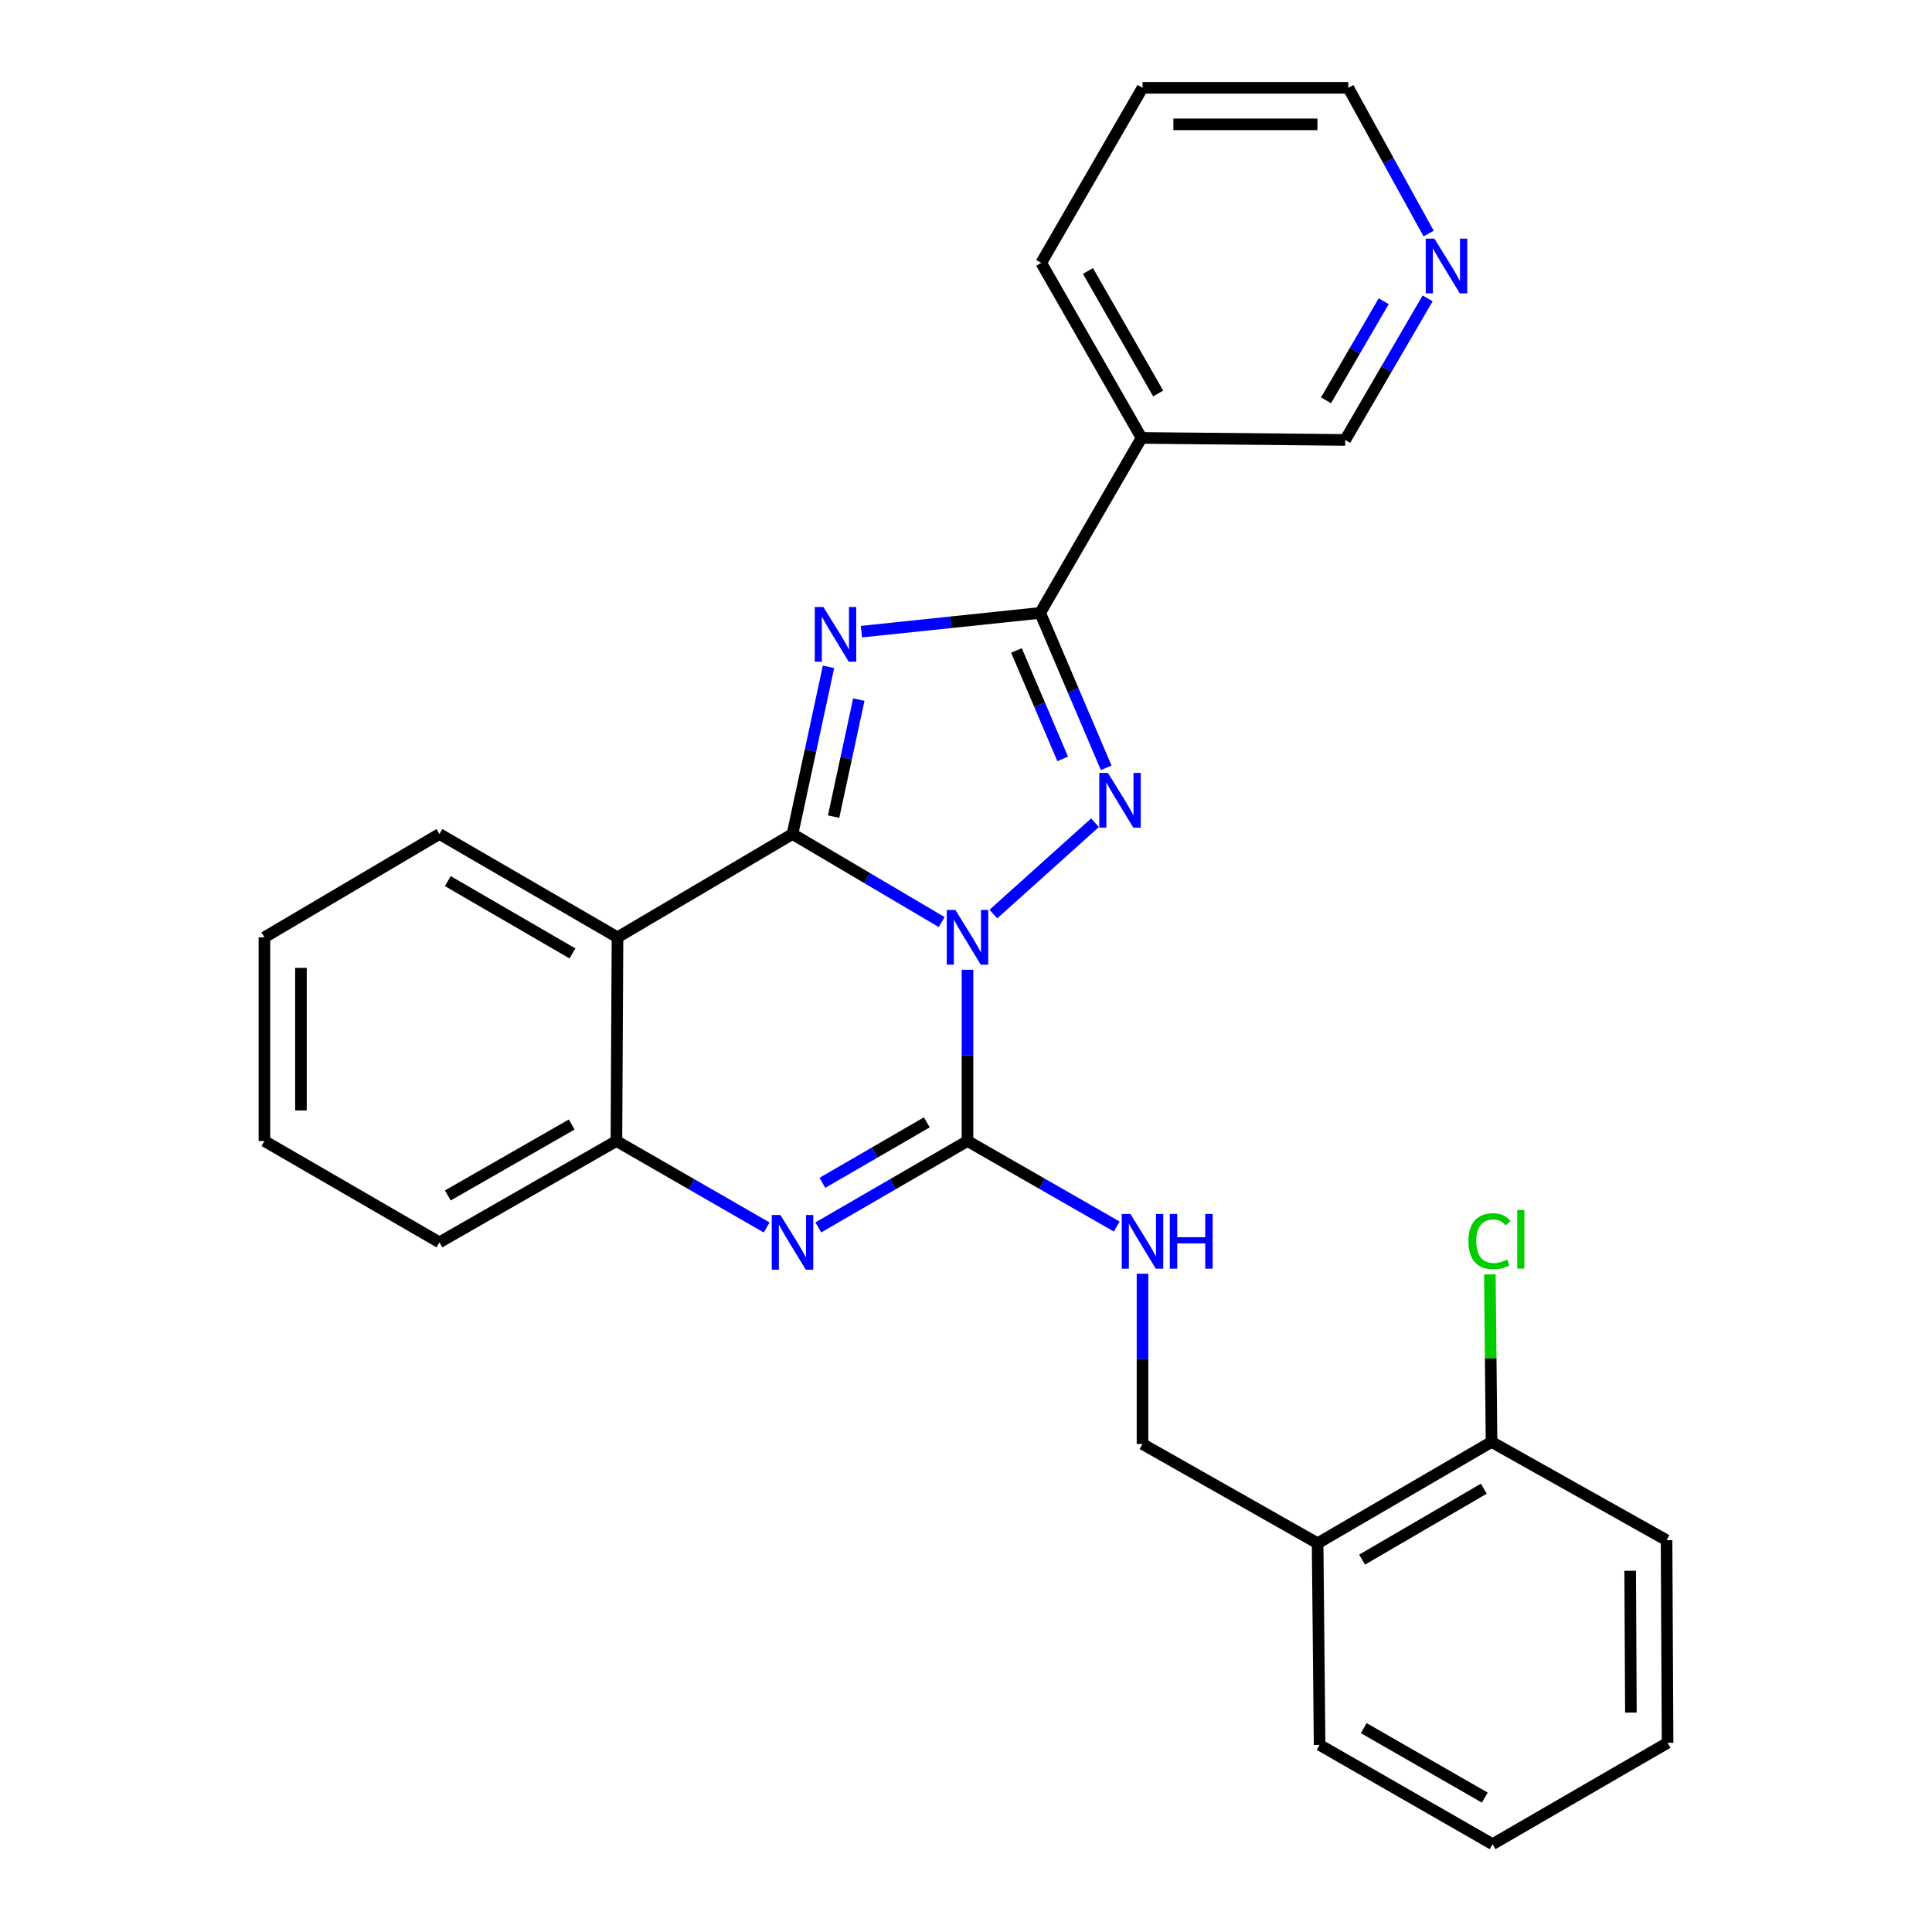 <?xml version='1.0' encoding='iso-8859-1'?>
<svg version='1.1' baseProfile='full'
              xmlns='http://www.w3.org/2000/svg'
                      xmlns:rdkit='http://www.rdkit.org/xml'
                      xmlns:xlink='http://www.w3.org/1999/xlink'
                  xml:space='preserve'
width='1000px' height='1000px' viewBox='0 0 1000 1000'>
<!-- END OF HEADER -->
<rect style='opacity:1.0;fill:#FFFFFF;stroke:none' width='1000' height='1000' x='0' y='0'> </rect>
<path class='bond-0' d='M 487.408,477.266 L 448.802,454.476' style='fill:none;fill-rule:evenodd;stroke:#0000FF;stroke-width:6px;stroke-linecap:butt;stroke-linejoin:miter;stroke-opacity:1' />
<path class='bond-0' d='M 448.802,454.476 L 410.196,431.686' style='fill:none;fill-rule:evenodd;stroke:#000000;stroke-width:6px;stroke-linecap:butt;stroke-linejoin:miter;stroke-opacity:1' />
<path class='bond-2' d='M 514.171,473.121 L 566.778,425.841' style='fill:none;fill-rule:evenodd;stroke:#0000FF;stroke-width:6px;stroke-linecap:butt;stroke-linejoin:miter;stroke-opacity:1' />
<path class='bond-3' d='M 500.777,501.954 L 500.777,546.268' style='fill:none;fill-rule:evenodd;stroke:#0000FF;stroke-width:6px;stroke-linecap:butt;stroke-linejoin:miter;stroke-opacity:1' />
<path class='bond-3' d='M 500.777,546.268 L 500.777,590.581' style='fill:none;fill-rule:evenodd;stroke:#000000;stroke-width:6px;stroke-linecap:butt;stroke-linejoin:miter;stroke-opacity:1' />
<path class='bond-1' d='M 410.196,431.686 L 419.515,388.421' style='fill:none;fill-rule:evenodd;stroke:#000000;stroke-width:6px;stroke-linecap:butt;stroke-linejoin:miter;stroke-opacity:1' />
<path class='bond-1' d='M 419.515,388.421 L 428.833,345.156' style='fill:none;fill-rule:evenodd;stroke:#0000FF;stroke-width:6px;stroke-linecap:butt;stroke-linejoin:miter;stroke-opacity:1' />
<path class='bond-1' d='M 431.474,422.687 L 437.997,392.402' style='fill:none;fill-rule:evenodd;stroke:#000000;stroke-width:6px;stroke-linecap:butt;stroke-linejoin:miter;stroke-opacity:1' />
<path class='bond-1' d='M 437.997,392.402 L 444.52,362.116' style='fill:none;fill-rule:evenodd;stroke:#0000FF;stroke-width:6px;stroke-linecap:butt;stroke-linejoin:miter;stroke-opacity:1' />
<path class='bond-6' d='M 410.196,431.686 L 319.614,485.159' style='fill:none;fill-rule:evenodd;stroke:#000000;stroke-width:6px;stroke-linecap:butt;stroke-linejoin:miter;stroke-opacity:1' />
<path class='bond-27' d='M 445.856,326.947 L 492.123,322.094' style='fill:none;fill-rule:evenodd;stroke:#0000FF;stroke-width:6px;stroke-linecap:butt;stroke-linejoin:miter;stroke-opacity:1' />
<path class='bond-27' d='M 492.123,322.094 L 538.39,317.241' style='fill:none;fill-rule:evenodd;stroke:#000000;stroke-width:6px;stroke-linecap:butt;stroke-linejoin:miter;stroke-opacity:1' />
<path class='bond-4' d='M 572.562,397.413 L 555.476,357.327' style='fill:none;fill-rule:evenodd;stroke:#0000FF;stroke-width:6px;stroke-linecap:butt;stroke-linejoin:miter;stroke-opacity:1' />
<path class='bond-4' d='M 555.476,357.327 L 538.39,317.241' style='fill:none;fill-rule:evenodd;stroke:#000000;stroke-width:6px;stroke-linecap:butt;stroke-linejoin:miter;stroke-opacity:1' />
<path class='bond-4' d='M 550.044,392.8 L 538.084,364.74' style='fill:none;fill-rule:evenodd;stroke:#0000FF;stroke-width:6px;stroke-linecap:butt;stroke-linejoin:miter;stroke-opacity:1' />
<path class='bond-4' d='M 538.084,364.74 L 526.124,336.68' style='fill:none;fill-rule:evenodd;stroke:#000000;stroke-width:6px;stroke-linecap:butt;stroke-linejoin:miter;stroke-opacity:1' />
<path class='bond-5' d='M 500.777,590.581 L 462.165,612.941' style='fill:none;fill-rule:evenodd;stroke:#000000;stroke-width:6px;stroke-linecap:butt;stroke-linejoin:miter;stroke-opacity:1' />
<path class='bond-5' d='M 462.165,612.941 L 423.553,635.301' style='fill:none;fill-rule:evenodd;stroke:#0000FF;stroke-width:6px;stroke-linecap:butt;stroke-linejoin:miter;stroke-opacity:1' />
<path class='bond-5' d='M 479.719,580.928 L 452.691,596.58' style='fill:none;fill-rule:evenodd;stroke:#000000;stroke-width:6px;stroke-linecap:butt;stroke-linejoin:miter;stroke-opacity:1' />
<path class='bond-5' d='M 452.691,596.58 L 425.662,612.232' style='fill:none;fill-rule:evenodd;stroke:#0000FF;stroke-width:6px;stroke-linecap:butt;stroke-linejoin:miter;stroke-opacity:1' />
<path class='bond-9' d='M 500.777,590.581 L 539.393,612.715' style='fill:none;fill-rule:evenodd;stroke:#000000;stroke-width:6px;stroke-linecap:butt;stroke-linejoin:miter;stroke-opacity:1' />
<path class='bond-9' d='M 539.393,612.715 L 578.009,634.848' style='fill:none;fill-rule:evenodd;stroke:#0000FF;stroke-width:6px;stroke-linecap:butt;stroke-linejoin:miter;stroke-opacity:1' />
<path class='bond-8' d='M 538.39,317.241 L 590.854,226.659' style='fill:none;fill-rule:evenodd;stroke:#000000;stroke-width:6px;stroke-linecap:butt;stroke-linejoin:miter;stroke-opacity:1' />
<path class='bond-7' d='M 396.827,635.341 L 357.942,612.961' style='fill:none;fill-rule:evenodd;stroke:#0000FF;stroke-width:6px;stroke-linecap:butt;stroke-linejoin:miter;stroke-opacity:1' />
<path class='bond-7' d='M 357.942,612.961 L 319.058,590.581' style='fill:none;fill-rule:evenodd;stroke:#000000;stroke-width:6px;stroke-linecap:butt;stroke-linejoin:miter;stroke-opacity:1' />
<path class='bond-15' d='M 319.614,485.159 L 227.447,431.686' style='fill:none;fill-rule:evenodd;stroke:#000000;stroke-width:6px;stroke-linecap:butt;stroke-linejoin:miter;stroke-opacity:1' />
<path class='bond-15' d='M 296.302,493.491 L 231.785,456.06' style='fill:none;fill-rule:evenodd;stroke:#000000;stroke-width:6px;stroke-linecap:butt;stroke-linejoin:miter;stroke-opacity:1' />
<path class='bond-28' d='M 319.614,485.159 L 319.058,590.581' style='fill:none;fill-rule:evenodd;stroke:#000000;stroke-width:6px;stroke-linecap:butt;stroke-linejoin:miter;stroke-opacity:1' />
<path class='bond-17' d='M 319.058,590.581 L 227.447,643.035' style='fill:none;fill-rule:evenodd;stroke:#000000;stroke-width:6px;stroke-linecap:butt;stroke-linejoin:miter;stroke-opacity:1' />
<path class='bond-17' d='M 295.922,582.042 L 231.794,618.76' style='fill:none;fill-rule:evenodd;stroke:#000000;stroke-width:6px;stroke-linecap:butt;stroke-linejoin:miter;stroke-opacity:1' />
<path class='bond-14' d='M 590.854,226.659 L 696.277,227.71' style='fill:none;fill-rule:evenodd;stroke:#000000;stroke-width:6px;stroke-linecap:butt;stroke-linejoin:miter;stroke-opacity:1' />
<path class='bond-18' d='M 590.854,226.659 L 538.936,136.078' style='fill:none;fill-rule:evenodd;stroke:#000000;stroke-width:6px;stroke-linecap:butt;stroke-linejoin:miter;stroke-opacity:1' />
<path class='bond-18' d='M 599.47,203.671 L 563.127,140.264' style='fill:none;fill-rule:evenodd;stroke:#000000;stroke-width:6px;stroke-linecap:butt;stroke-linejoin:miter;stroke-opacity:1' />
<path class='bond-11' d='M 591.359,659.283 L 591.359,703.35' style='fill:none;fill-rule:evenodd;stroke:#0000FF;stroke-width:6px;stroke-linecap:butt;stroke-linejoin:miter;stroke-opacity:1' />
<path class='bond-11' d='M 591.359,703.35 L 591.359,747.418' style='fill:none;fill-rule:evenodd;stroke:#000000;stroke-width:6px;stroke-linecap:butt;stroke-linejoin:miter;stroke-opacity:1' />
<path class='bond-10' d='M 681.993,798.79 L 591.359,747.418' style='fill:none;fill-rule:evenodd;stroke:#000000;stroke-width:6px;stroke-linecap:butt;stroke-linejoin:miter;stroke-opacity:1' />
<path class='bond-12' d='M 681.993,798.79 L 772.017,746.336' style='fill:none;fill-rule:evenodd;stroke:#000000;stroke-width:6px;stroke-linecap:butt;stroke-linejoin:miter;stroke-opacity:1' />
<path class='bond-12' d='M 705.014,807.258 L 768.032,770.54' style='fill:none;fill-rule:evenodd;stroke:#000000;stroke-width:6px;stroke-linecap:butt;stroke-linejoin:miter;stroke-opacity:1' />
<path class='bond-19' d='M 681.993,798.79 L 683.022,903.163' style='fill:none;fill-rule:evenodd;stroke:#000000;stroke-width:6px;stroke-linecap:butt;stroke-linejoin:miter;stroke-opacity:1' />
<path class='bond-16' d='M 772.017,746.336 L 771.583,702.974' style='fill:none;fill-rule:evenodd;stroke:#000000;stroke-width:6px;stroke-linecap:butt;stroke-linejoin:miter;stroke-opacity:1' />
<path class='bond-16' d='M 771.583,702.974 L 771.149,659.612' style='fill:none;fill-rule:evenodd;stroke:#00CC00;stroke-width:6px;stroke-linecap:butt;stroke-linejoin:miter;stroke-opacity:1' />
<path class='bond-21' d='M 772.017,746.336 L 862.609,797.204' style='fill:none;fill-rule:evenodd;stroke:#000000;stroke-width:6px;stroke-linecap:butt;stroke-linejoin:miter;stroke-opacity:1' />
<path class='bond-13' d='M 738.947,154.439 L 717.612,191.074' style='fill:none;fill-rule:evenodd;stroke:#0000FF;stroke-width:6px;stroke-linecap:butt;stroke-linejoin:miter;stroke-opacity:1' />
<path class='bond-13' d='M 717.612,191.074 L 696.277,227.71' style='fill:none;fill-rule:evenodd;stroke:#000000;stroke-width:6px;stroke-linecap:butt;stroke-linejoin:miter;stroke-opacity:1' />
<path class='bond-13' d='M 716.209,155.915 L 701.274,181.56' style='fill:none;fill-rule:evenodd;stroke:#0000FF;stroke-width:6px;stroke-linecap:butt;stroke-linejoin:miter;stroke-opacity:1' />
<path class='bond-13' d='M 701.274,181.56 L 686.34,207.205' style='fill:none;fill-rule:evenodd;stroke:#000000;stroke-width:6px;stroke-linecap:butt;stroke-linejoin:miter;stroke-opacity:1' />
<path class='bond-30' d='M 739.453,120.882 L 718.663,83.168' style='fill:none;fill-rule:evenodd;stroke:#0000FF;stroke-width:6px;stroke-linecap:butt;stroke-linejoin:miter;stroke-opacity:1' />
<path class='bond-30' d='M 718.663,83.168 L 697.874,45.455' style='fill:none;fill-rule:evenodd;stroke:#000000;stroke-width:6px;stroke-linecap:butt;stroke-linejoin:miter;stroke-opacity:1' />
<path class='bond-23' d='M 227.447,431.686 L 136.866,485.159' style='fill:none;fill-rule:evenodd;stroke:#000000;stroke-width:6px;stroke-linecap:butt;stroke-linejoin:miter;stroke-opacity:1' />
<path class='bond-24' d='M 227.447,643.035 L 136.866,590.581' style='fill:none;fill-rule:evenodd;stroke:#000000;stroke-width:6px;stroke-linecap:butt;stroke-linejoin:miter;stroke-opacity:1' />
<path class='bond-22' d='M 538.936,136.078 L 591.359,45.455' style='fill:none;fill-rule:evenodd;stroke:#000000;stroke-width:6px;stroke-linecap:butt;stroke-linejoin:miter;stroke-opacity:1' />
<path class='bond-25' d='M 683.022,903.163 L 772.553,954.545' style='fill:none;fill-rule:evenodd;stroke:#000000;stroke-width:6px;stroke-linecap:butt;stroke-linejoin:miter;stroke-opacity:1' />
<path class='bond-25' d='M 705.862,894.473 L 768.534,930.44' style='fill:none;fill-rule:evenodd;stroke:#000000;stroke-width:6px;stroke-linecap:butt;stroke-linejoin:miter;stroke-opacity:1' />
<path class='bond-20' d='M 697.874,45.455 L 591.359,45.455' style='fill:none;fill-rule:evenodd;stroke:#000000;stroke-width:6px;stroke-linecap:butt;stroke-linejoin:miter;stroke-opacity:1' />
<path class='bond-20' d='M 681.896,64.361 L 607.336,64.361' style='fill:none;fill-rule:evenodd;stroke:#000000;stroke-width:6px;stroke-linecap:butt;stroke-linejoin:miter;stroke-opacity:1' />
<path class='bond-31' d='M 862.609,797.204 L 863.134,902.07' style='fill:none;fill-rule:evenodd;stroke:#000000;stroke-width:6px;stroke-linecap:butt;stroke-linejoin:miter;stroke-opacity:1' />
<path class='bond-31' d='M 843.782,813.029 L 844.15,886.435' style='fill:none;fill-rule:evenodd;stroke:#000000;stroke-width:6px;stroke-linecap:butt;stroke-linejoin:miter;stroke-opacity:1' />
<path class='bond-29' d='M 136.866,485.159 L 136.866,590.581' style='fill:none;fill-rule:evenodd;stroke:#000000;stroke-width:6px;stroke-linecap:butt;stroke-linejoin:miter;stroke-opacity:1' />
<path class='bond-29' d='M 155.772,500.972 L 155.772,574.768' style='fill:none;fill-rule:evenodd;stroke:#000000;stroke-width:6px;stroke-linecap:butt;stroke-linejoin:miter;stroke-opacity:1' />
<path class='bond-26' d='M 772.553,954.545 L 863.134,902.07' style='fill:none;fill-rule:evenodd;stroke:#000000;stroke-width:6px;stroke-linecap:butt;stroke-linejoin:miter;stroke-opacity:1' />
<path  class='atom-0' d='M 494.517 470.999
L 503.797 485.999
Q 504.717 487.479, 506.197 490.159
Q 507.677 492.839, 507.757 492.999
L 507.757 470.999
L 511.517 470.999
L 511.517 499.319
L 507.637 499.319
L 497.677 482.919
Q 496.517 480.999, 495.277 478.799
Q 494.077 476.599, 493.717 475.919
L 493.717 499.319
L 490.037 499.319
L 490.037 470.999
L 494.517 470.999
' fill='#0000FF'/>
<path  class='atom-2' d='M 426.193 314.193
L 435.473 329.193
Q 436.393 330.673, 437.873 333.353
Q 439.353 336.033, 439.433 336.193
L 439.433 314.193
L 443.193 314.193
L 443.193 342.513
L 439.313 342.513
L 429.353 326.113
Q 428.193 324.193, 426.953 321.993
Q 425.753 319.793, 425.393 319.113
L 425.393 342.513
L 421.713 342.513
L 421.713 314.193
L 426.193 314.193
' fill='#0000FF'/>
<path  class='atom-3' d='M 573.461 400.048
L 582.741 415.048
Q 583.661 416.528, 585.141 419.208
Q 586.621 421.888, 586.701 422.048
L 586.701 400.048
L 590.461 400.048
L 590.461 428.368
L 586.581 428.368
L 576.621 411.968
Q 575.461 410.048, 574.221 407.848
Q 573.021 405.648, 572.661 404.968
L 572.661 428.368
L 568.981 428.368
L 568.981 400.048
L 573.461 400.048
' fill='#0000FF'/>
<path  class='atom-6' d='M 403.936 628.875
L 413.216 643.875
Q 414.136 645.355, 415.616 648.035
Q 417.096 650.715, 417.176 650.875
L 417.176 628.875
L 420.936 628.875
L 420.936 657.195
L 417.056 657.195
L 407.096 640.795
Q 405.936 638.875, 404.696 636.675
Q 403.496 634.475, 403.136 633.795
L 403.136 657.195
L 399.456 657.195
L 399.456 628.875
L 403.936 628.875
' fill='#0000FF'/>
<path  class='atom-10' d='M 585.099 628.34
L 594.379 643.34
Q 595.299 644.82, 596.779 647.5
Q 598.259 650.18, 598.339 650.34
L 598.339 628.34
L 602.099 628.34
L 602.099 656.66
L 598.219 656.66
L 588.259 640.26
Q 587.099 638.34, 585.859 636.14
Q 584.659 633.94, 584.299 633.26
L 584.299 656.66
L 580.619 656.66
L 580.619 628.34
L 585.099 628.34
' fill='#0000FF'/>
<path  class='atom-10' d='M 605.499 628.34
L 609.339 628.34
L 609.339 640.38
L 623.819 640.38
L 623.819 628.34
L 627.659 628.34
L 627.659 656.66
L 623.819 656.66
L 623.819 643.58
L 609.339 643.58
L 609.339 656.66
L 605.499 656.66
L 605.499 628.34
' fill='#0000FF'/>
<path  class='atom-14' d='M 742.45 123.514
L 751.73 138.514
Q 752.65 139.994, 754.13 142.674
Q 755.61 145.354, 755.69 145.514
L 755.69 123.514
L 759.45 123.514
L 759.45 151.834
L 755.57 151.834
L 745.61 135.434
Q 744.45 133.514, 743.21 131.314
Q 742.01 129.114, 741.65 128.434
L 741.65 151.834
L 737.97 151.834
L 737.97 123.514
L 742.45 123.514
' fill='#0000FF'/>
<path  class='atom-17' d='M 760.047 642.429
Q 760.047 635.389, 763.327 631.709
Q 766.647 627.989, 772.927 627.989
Q 778.767 627.989, 781.887 632.109
L 779.247 634.269
Q 776.967 631.269, 772.927 631.269
Q 768.647 631.269, 766.367 634.149
Q 764.127 636.989, 764.127 642.429
Q 764.127 648.029, 766.447 650.909
Q 768.807 653.789, 773.367 653.789
Q 776.487 653.789, 780.127 651.909
L 781.247 654.909
Q 779.767 655.869, 777.527 656.429
Q 775.287 656.989, 772.807 656.989
Q 766.647 656.989, 763.327 653.229
Q 760.047 649.469, 760.047 642.429
' fill='#00CC00'/>
<path  class='atom-17' d='M 785.327 626.269
L 789.007 626.269
L 789.007 656.629
L 785.327 656.629
L 785.327 626.269
' fill='#00CC00'/>
</svg>
